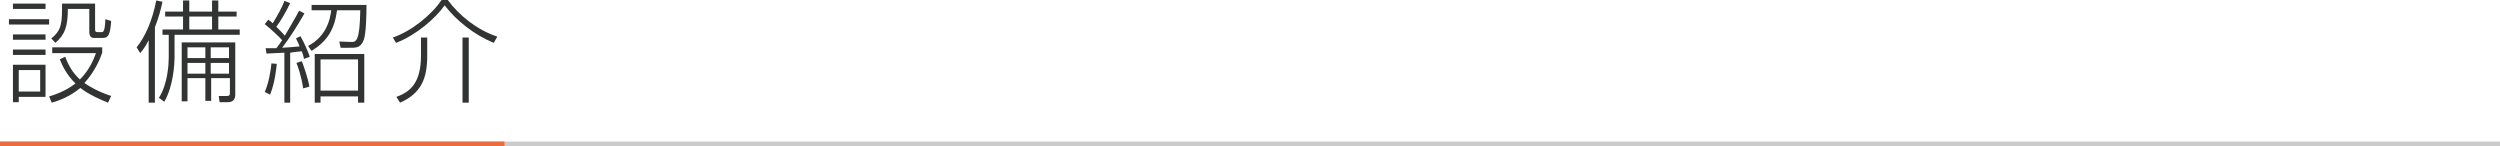 <?xml version="1.0" encoding="utf-8"?>
<!-- Generator: Adobe Illustrator 22.0.1, SVG Export Plug-In . SVG Version: 6.00 Build 0)  -->
<svg version="1.1" id="レイヤー_1" xmlns="http://www.w3.org/2000/svg" xmlns:xlink="http://www.w3.org/1999/xlink" x="0px"
	 y="0px" viewBox="0 0 560 32.7" style="enable-background:new 0 0 560 32.7;" xml:space="preserve">
<style type="text/css">
	.st0{fill-rule:evenodd;clip-rule:evenodd;fill:#CBCBCB;}
	.st1{fill-rule:evenodd;clip-rule:evenodd;fill:#EB6C3F;}
	.st2{fill:#323333;}
</style>
<g>
	<rect y="31.7" class="st0" width="560" height="1"/>
	<rect y="31.7" class="st1" width="113" height="1"/>
	<g>
		<path class="st2" d="M11,4.3v1.2H2V4.3H11z M10.2,0.8V2H2.9V0.8H10.2z M10.2,7.7v1.2H2.9V7.7H10.2z M10.2,11.1v1.2H2.9v-1.2H10.2z
			 M10.2,14.5v7.2h-6v1.2H2.9v-8.4H10.2z M9,15.7H4.2v4.8H9V15.7z M24.2,23c-1.5-0.6-4.3-1.8-6.2-3.3c-2.4,2-5,2.9-6.4,3.3L11,21.6
			c1-0.3,3.6-1.1,5.9-2.9c-2-2-2.9-3.9-3.5-5.4l1.2-0.6c0.8,2.1,1.7,3.6,3.3,5.1c2.1-2.1,3-4.3,3.6-5.9h-9.8v-1.3h11.2v1.2
			c-0.4,1.2-1.6,4.2-4,6.8c1.2,0.8,3,1.9,6,2.9L24.2,23z M21.3,0.7v5.8c0,0.6,0.1,0.7,0.7,0.7h0.7c0.4,0,0.8,0,0.9-2.9l1.3,0.4
			c-0.2,3.2-0.7,3.8-1.9,3.8h-1.6C20.3,8.6,20,8.1,20,7V2h-4.8c0,4-0.7,5.8-2.8,7.6l-0.9-1c2.4-1.9,2.4-3.6,2.4-7.8H21.3z"/>
		<path class="st2" d="M34.6,23h-1.3V9c-0.8,1.6-1.4,2.3-1.9,2.9l-0.8-1.3c1.8-2.2,3.5-5.8,4.4-10.5l1.4,0.3
			c-0.3,1.3-0.7,3.2-1.7,5.7V23z M42.4,0.1v2.5h5.1V0.1h1.4v2.5h4.1v1.1h-4.1v2.9h4.8v1.2H39.1v5.1c0,1.1-0.2,6.3-2.3,9.9l-1.2-0.9
			c2-3.1,2.2-7.7,2.2-9V7.8h-1.4V6.6H41V3.7h-4V2.6h4V0.1H42.4z M52.7,21.1c0,0.5,0,1.8-1.7,1.8h-1.8l-0.2-1.4l1.8,0
			c0.6,0,0.7-0.2,0.7-0.7v-3.3h-4.2v5.1H46v-5.1h-4v5.2h-1.3V9.5h12V21.1z M46,10.6h-4V13h4V10.6z M46,14.1h-4v2.4h4V14.1z
			 M47.5,3.7h-5.1v2.9h5.1V3.7z M51.3,10.6h-4.1V13h4.1V10.6z M51.3,14.1h-4.1v2.4h4.1V14.1z"/>
		<path class="st2" d="M68.2,3c-1.3,2.3-3.3,5.5-5,7.7c1.2-0.1,1.9-0.1,3.9-0.3c-0.3-0.9-0.6-1.3-0.8-1.8l1-0.5
			c0.9,1.5,1.8,3.8,2.1,4.6l-1.3,0.5c-0.1-0.5-0.2-0.9-0.5-1.7c-0.5,0-1.1,0.1-2.6,0.3V23h-1.3V11.8c-0.6,0-3.4,0.2-4,0.2l-0.2-1.2
			c0.8,0,1.4,0,2.4,0c0.4-0.5,0.9-1.2,1.3-1.8c-0.5-0.6-2.5-2.5-3.9-3.6l0.8-1c0.5,0.4,0.7,0.5,1,0.8c0.9-1.5,2.1-3.5,2.6-5l1.3,0.5
			c-1,2.1-2.2,4.1-3.1,5.3c0.5,0.5,1.7,1.7,1.9,2C64.9,6.1,66,4.3,67,2.4L68.2,3z M59.3,20.6c0.9-1.9,1.4-5.1,1.5-6.4l1.2,0.1
			c-0.1,1-0.4,4.2-1.5,6.9L59.3,20.6z M67.9,19.8c-0.3-2.5-1.3-5.3-1.5-5.7l1.2-0.4c0.4,1,1.4,3.8,1.7,5.7L67.9,19.8z M76.3,10.7
			L76,9.3l2.7,0.1c1,0,1.9,0,2-7.1h-5.2c-0.6,4.4-2.2,6.9-5.7,9.1L69,10.3c1.5-0.8,4.6-2.8,5.2-8h-4.4V1.1h12.3
			c0,2.1-0.1,6.4-0.6,7.8c-0.6,1.6-1.5,1.8-2.7,1.8H76.3z M81.6,23h-1.4v-1.4h-8.4V23h-1.3V12.1h11.1V23z M80.2,13.3h-8.4v7h8.4
			V13.3z"/>
		<path class="st2" d="M88,8.4C92.2,7,96.8,3.2,98.9,0h1.4c2.5,3.4,6.5,6.7,11.1,8.2l-0.8,1.4c-4.4-1.8-8.4-5-11-8.4
			c-2.1,3-6.6,6.8-10.9,8.4L88,8.4z M95.7,12.5c0,5-1.3,8.4-6.1,10.5l-0.8-1.3c3-1.1,5.5-3,5.5-9.3V8.4h1.4V12.5z M105,23h-1.4V8.4
			h1.4V23z"/>
	</g>
</g>
</svg>
